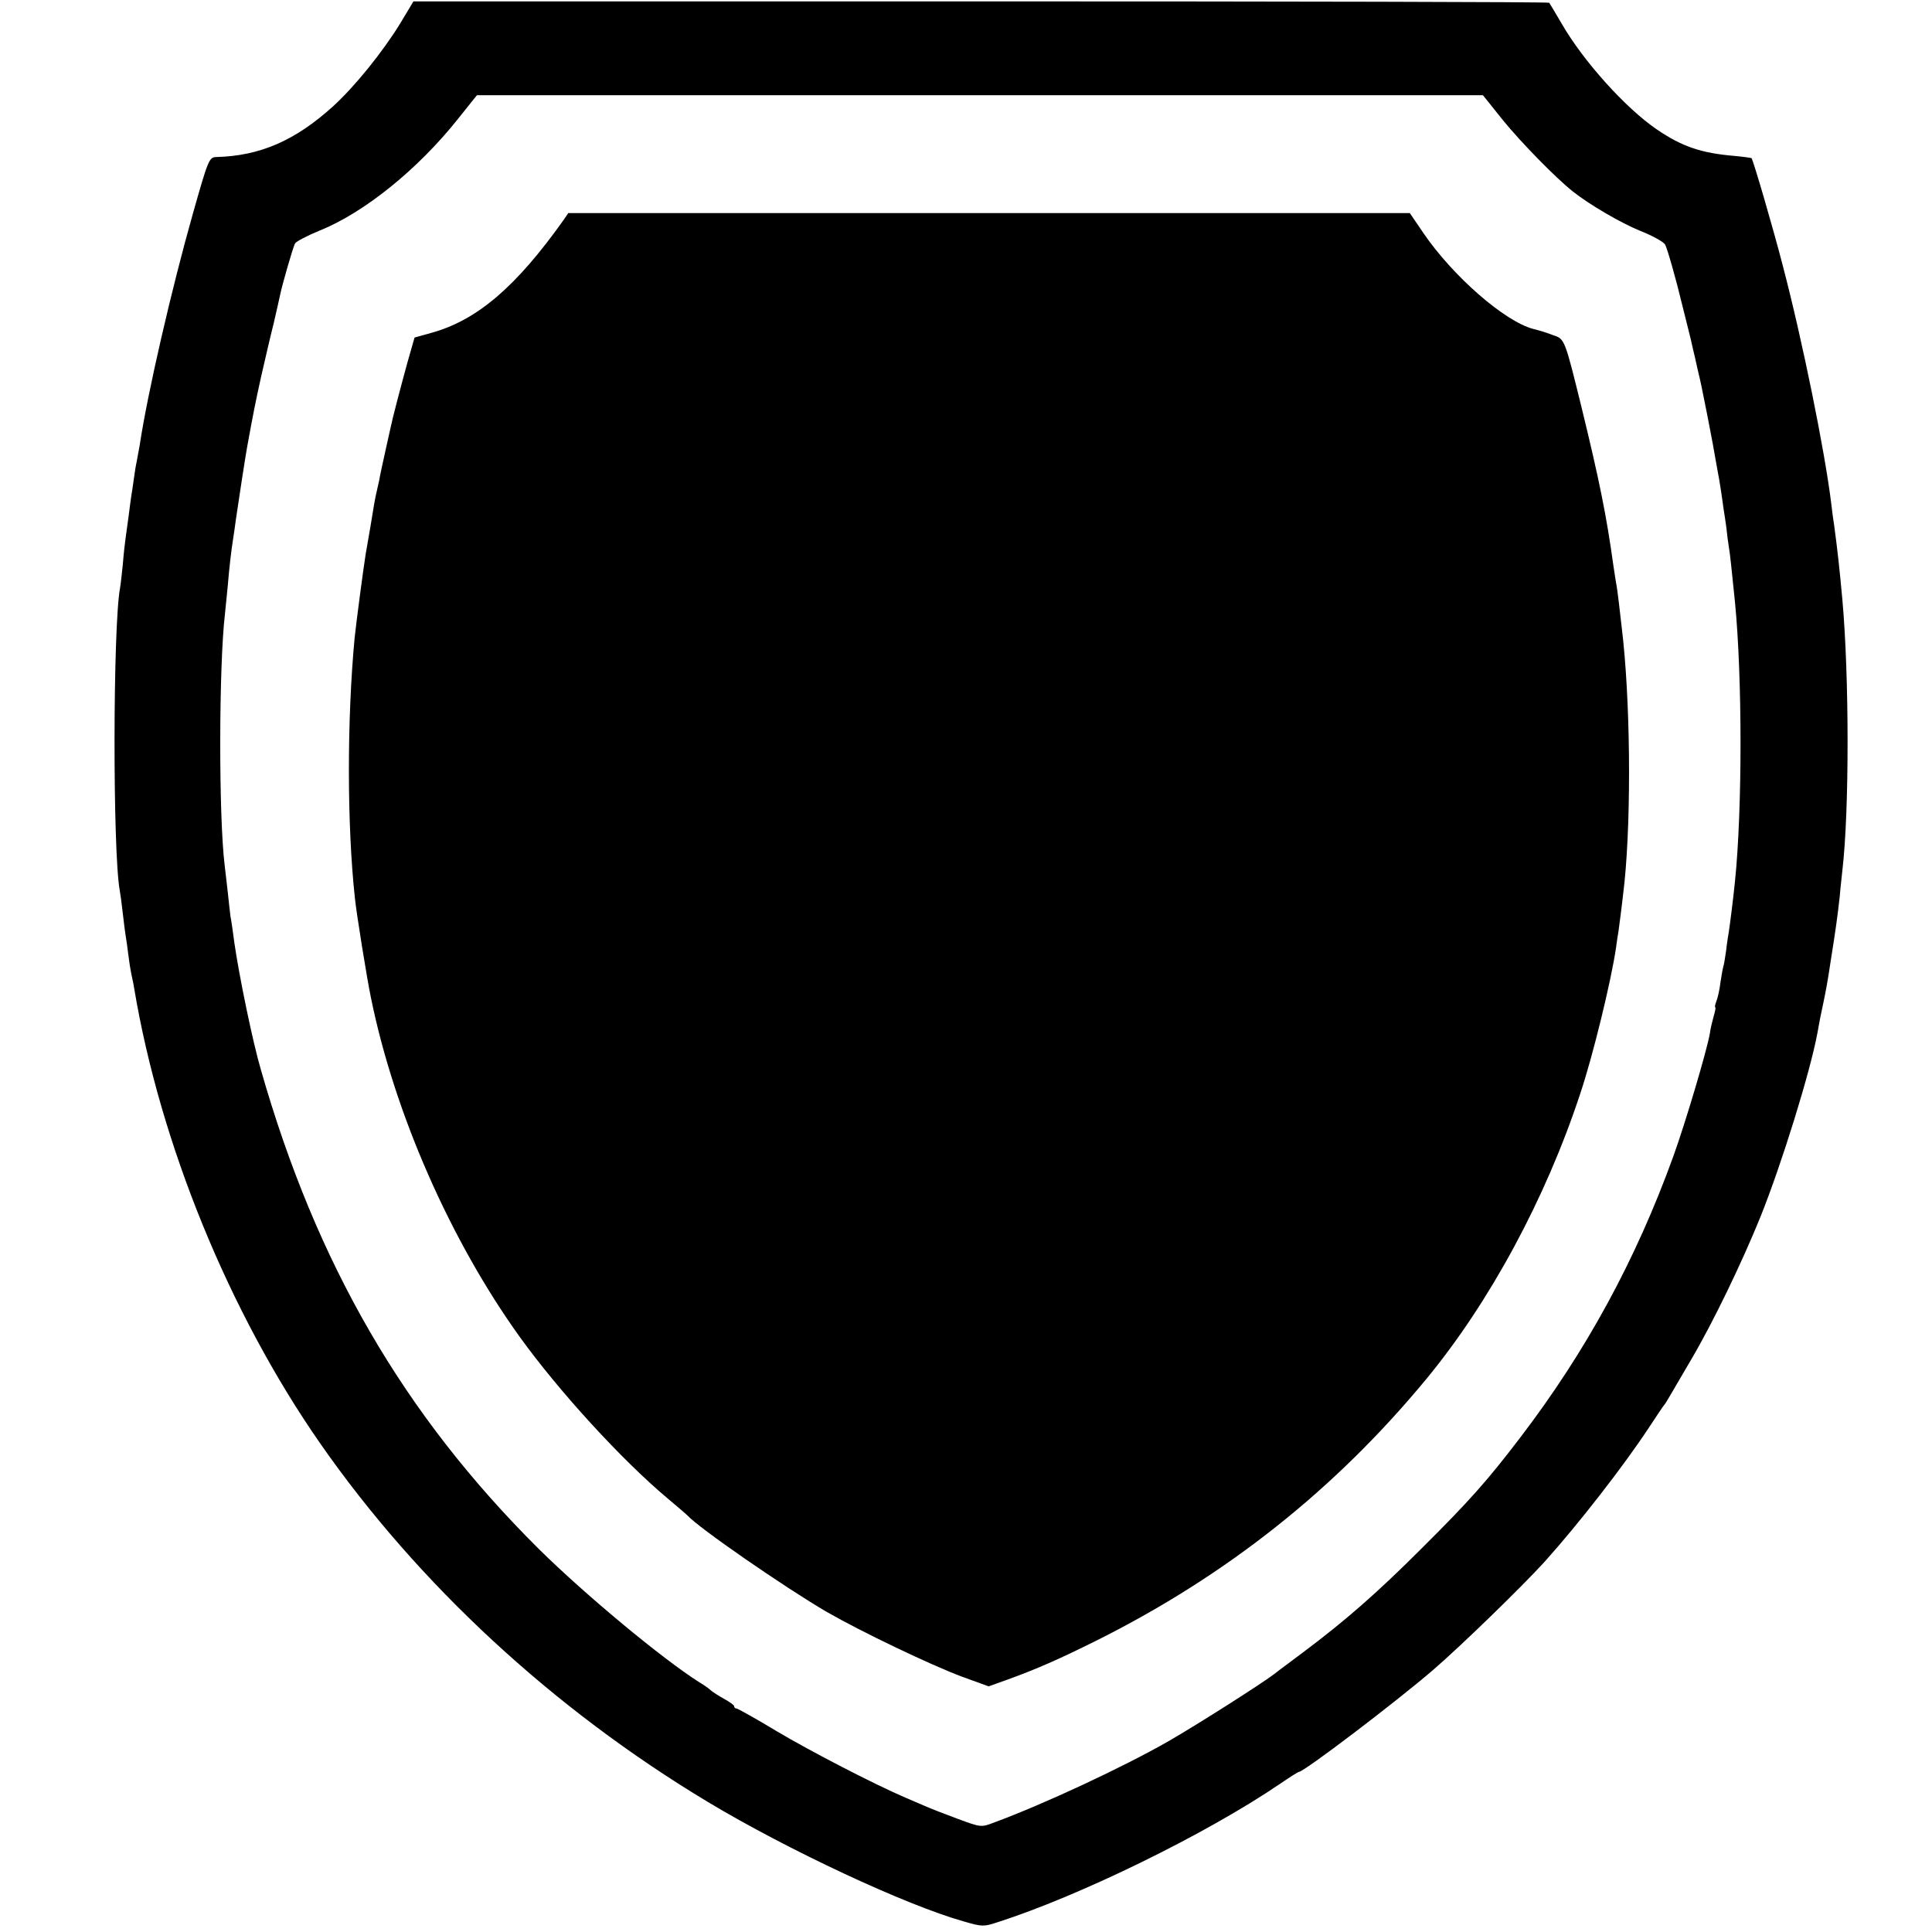 <?xml version="1.0" standalone="no"?>
<!DOCTYPE svg PUBLIC "-//W3C//DTD SVG 20010904//EN"
 "http://www.w3.org/TR/2001/REC-SVG-20010904/DTD/svg10.dtd">
<svg version="1.0" xmlns="http://www.w3.org/2000/svg"
 width="700pt" height="700pt" viewBox="0 0 700 700"
 preserveAspectRatio="xMidYMid meet">
<g transform="translate(0,700) scale(0.1,-0.1)"
fill="#000000" stroke="none">
<path d="M1450 6915 c-64 -104 -165 -229 -243 -300 -137 -124 -264 -180 -424
-184 -25 -1 -29 -10 -83 -201 -77 -271 -166 -656 -194 -844 -4 -21 -9 -48 -11
-60 -3 -12 -7 -39 -10 -61 -3 -22 -7 -49 -9 -60 -2 -11 -6 -45 -10 -75 -4 -30
-9 -66 -11 -80 -2 -14 -7 -56 -10 -95 -4 -38 -8 -76 -10 -85 -26 -138 -27
-957 -1 -1097 2 -10 7 -47 11 -83 4 -36 9 -74 11 -85 2 -11 6 -40 9 -65 3 -25
8 -56 11 -70 3 -14 8 -36 10 -50 94 -563 344 -1176 675 -1651 354 -508 843
-961 1404 -1298 288 -173 717 -374 928 -433 65 -19 72 -19 120 -3 295 94 756
319 1025 502 35 24 65 43 68 43 18 0 350 252 487 370 102 88 321 301 403 391
124 138 288 349 380 489 27 41 51 77 54 80 3 3 11 16 19 30 8 14 44 75 79 135
80 136 183 350 250 515 78 194 181 527 207 668 6 35 13 71 20 102 11 53 16 78
29 165 16 100 24 156 32 230 2 28 7 67 9 89 26 219 25 711 0 986 -11 120 -17
172 -29 263 -3 17 -8 55 -11 82 -23 189 -104 589 -175 860 -35 136 -108 386
-114 392 -1 1 -29 5 -61 8 -121 10 -191 34 -282 96 -113 77 -266 247 -344 382
-23 40 -44 74 -46 77 -3 3 -929 5 -2060 5 l-2055 0 -48 -80z m3995 -350 c66
-81 191 -209 254 -259 62 -49 174 -114 245 -143 44 -17 84 -40 89 -49 8 -14
41 -131 61 -215 2 -8 11 -44 20 -80 9 -35 18 -73 20 -84 3 -11 10 -42 16 -70
13 -54 13 -55 35 -165 20 -102 25 -131 29 -155 2 -11 6 -33 9 -50 3 -16 9 -48
12 -70 3 -22 8 -53 10 -70 3 -16 7 -47 10 -67 2 -21 6 -53 9 -70 5 -29 9 -73
22 -198 27 -275 27 -754 0 -1015 -7 -70 -19 -161 -22 -180 -2 -11 -7 -42 -10
-70 -4 -27 -8 -53 -10 -56 -1 -3 -6 -28 -10 -55 -3 -27 -10 -59 -15 -71 -5
-13 -7 -23 -4 -23 2 0 -1 -15 -6 -32 -5 -18 -12 -46 -14 -63 -11 -63 -89 -325
-132 -444 -136 -376 -316 -707 -556 -1021 -119 -156 -184 -229 -356 -400 -164
-164 -277 -262 -426 -374 -49 -37 -97 -72 -105 -79 -42 -33 -276 -182 -385
-245 -164 -94 -453 -229 -635 -296 -45 -17 -46 -17 -130 14 -46 17 -100 38
-120 47 -19 8 -51 22 -70 30 -114 49 -344 168 -465 240 -76 46 -143 83 -147
83 -4 0 -8 3 -8 8 0 4 -17 16 -37 27 -20 11 -41 25 -47 30 -6 6 -24 19 -41 29
-136 86 -416 319 -583 484 -490 487 -806 1033 -1007 1737 -29 98 -79 341 -96
460 -5 39 -11 81 -14 95 -2 14 -6 54 -10 90 -4 36 -9 79 -11 95 -22 179 -21
722 1 910 2 17 6 62 10 100 6 72 13 131 20 175 2 14 7 45 10 70 7 48 33 220
40 258 21 116 30 162 51 257 14 61 34 148 46 195 11 47 21 93 23 102 7 35 47
174 54 186 4 7 44 28 88 46 162 65 357 222 503 406 l68 85 1823 0 1822 0 72
-90z"/>
<path d="M2042 6203 c-172 -242 -313 -363 -479 -409 l-61 -17 -26 -91 c-23
-84 -54 -201 -61 -236 -2 -8 -11 -49 -20 -90 -9 -41 -19 -86 -21 -100 -3 -14
-7 -32 -9 -40 -2 -8 -7 -31 -10 -50 -5 -33 -19 -115 -30 -177 -8 -49 -34 -246
-40 -303 -28 -296 -28 -679 1 -945 5 -51 44 -294 58 -360 85 -418 288 -880
540 -1230 142 -197 370 -446 536 -585 36 -30 67 -57 70 -60 41 -46 356 -263
505 -350 129 -74 374 -191 488 -234 l99 -36 67 24 c108 39 187 74 326 143 471
236 863 547 1194 948 229 278 431 652 556 1031 47 140 112 408 130 529 3 23 7
50 9 60 3 19 15 115 22 180 25 249 21 666 -10 920 -3 28 -8 70 -11 95 -3 25
-7 56 -10 70 -2 14 -7 43 -10 65 -24 174 -50 304 -115 570 -60 244 -61 247
-101 260 -38 14 -46 16 -73 23 -104 27 -292 191 -399 348 l-49 72 -1524 0
-1525 0 -17 -25z"/>
</g>
</svg>
